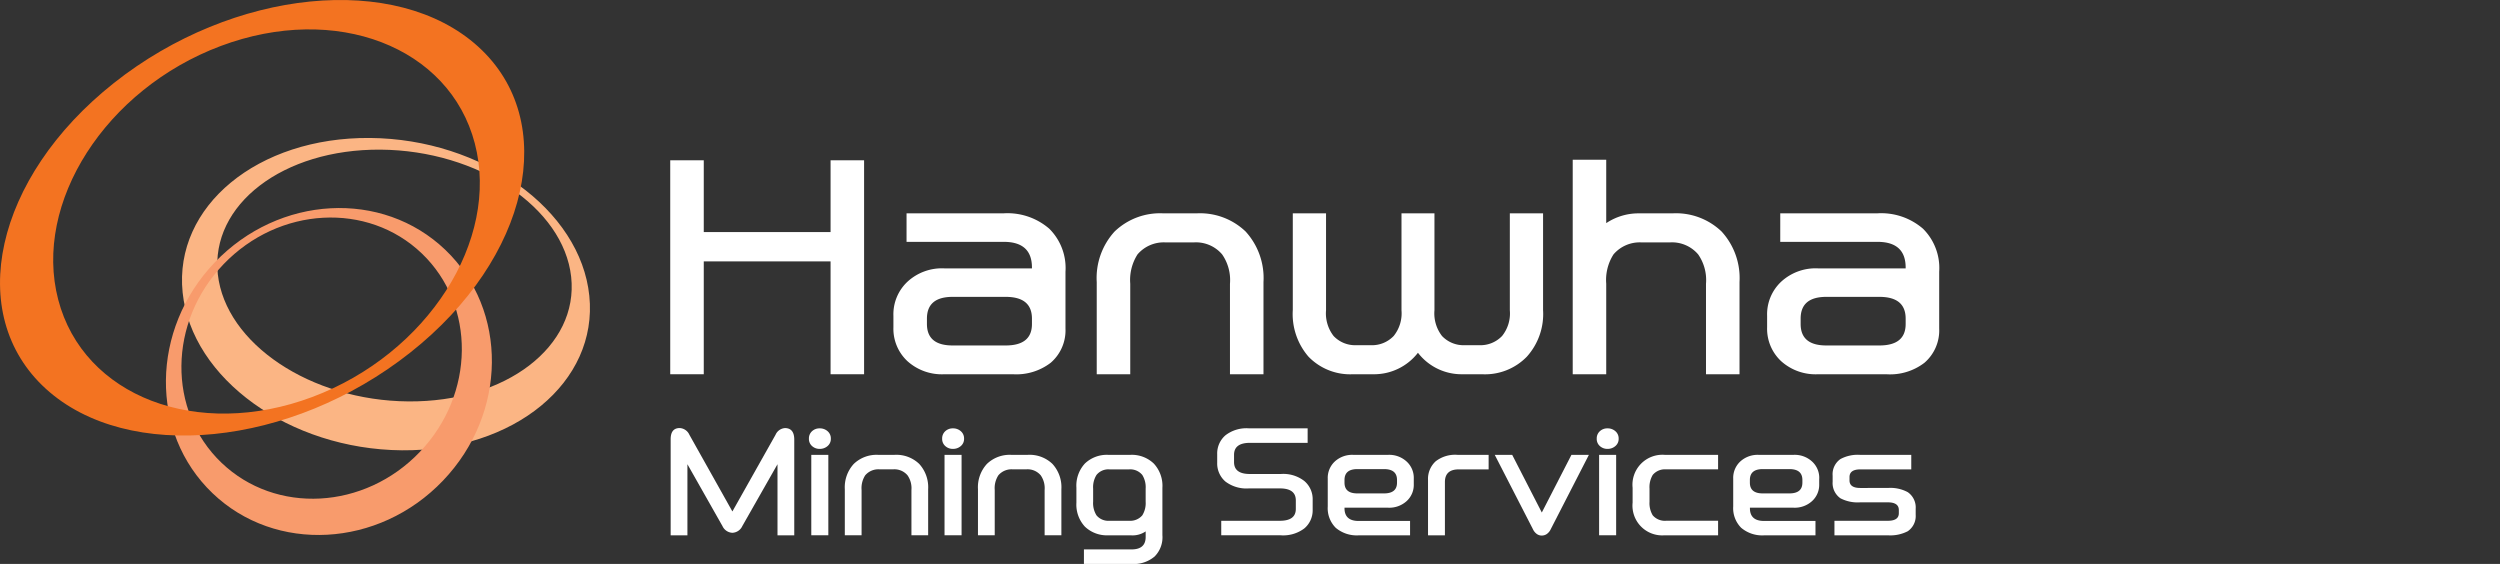 <svg id="ft_logo_en" xmlns="http://www.w3.org/2000/svg" xmlns:xlink="http://www.w3.org/1999/xlink" width="264.93" height="59.762" viewBox="0 0 264.93 59.762">
  <rect x="0" y="0" width="264.93" height="59.762" fill="#333333" stroke="none"/>
  <defs>
    <clipPath id="clip-path">
      <rect id="사각형_11372" data-name="사각형 11372" width="264.93" height="59.761" transform="translate(0 0)" fill="none"/>
    </clipPath>
  </defs>
  <g id="그룹_43152" data-name="그룹 43152" clip-path="url(#clip-path)">
    <path id="패스_51787" data-name="패스 51787" d="M23.083,29.062C22.274,21.69,30,15.776,40.336,15.858s19.382,6.119,20.192,13.481-6.91,13.281-17.251,13.2S23.9,36.425,23.083,29.062m39.368,2.285c-.935-9.14-11.34-16.626-23.24-16.726S18.418,21.856,19.353,30.992,30.691,47.62,42.593,47.72s20.8-7.232,19.858-16.373" fill="#fbb584"/>
    <path id="패스_51788" data-name="패스 51788" d="M44.485,47.9c-5.862,6.132-15.273,6.636-21.016,1.136S17.823,34.118,23.689,28,38.964,21.364,44.7,26.859s5.646,14.922-.218,21.041M22.766,27.8c-6.814,7.115-6.924,18.068-.25,24.461s17.614,5.8,24.425-1.322,6.929-18.071.252-24.461-17.612-5.8-24.427,1.322" fill="#f89b6c"/>
    <path id="패스_51789" data-name="패스 51789" d="M23.389,4.875C35.583.309,47.637,4.93,50.317,15.2S45.287,37.5,33.1,42.068,8.844,42.017,6.167,31.747,11.2,9.449,23.389,4.875M12.066,8.8C-.583,18.817-3.8,33.331,4.872,41.212s25.964,6.156,38.615-3.857S59.358,12.832,50.68,4.948,24.713-1.215,12.066,8.8" fill="#f37321"/>
    <path id="패스_51790" data-name="패스 51790" d="M91.569,16.986V39.659H88.017V27.7H74.579V39.659H71.026V16.986h3.553v7.607H88.017V16.986Z" fill="#fff"/>
    <path id="패스_51791" data-name="패스 51791" d="M100.094,39.659a5.45,5.45,0,0,1-3.937-1.391,4.693,4.693,0,0,1-1.48-3.581V33.473a4.73,4.73,0,0,1,1.48-3.611,5.382,5.382,0,0,1,3.937-1.421h9.264v-.089q0-2.722-2.989-2.723h-10.3V22.61H106.31a6.761,6.761,0,0,1,4.884,1.628,5.867,5.867,0,0,1,1.717,4.559v6.008a4.528,4.528,0,0,1-1.569,3.641,5.978,5.978,0,0,1-4,1.213Zm6.482-8.2h-5.624q-2.724,0-2.723,2.309v.563q0,2.279,2.723,2.278h5.624q2.783,0,2.782-2.278v-.563q0-2.309-2.782-2.309" fill="#fff"/>
    <path id="패스_51792" data-name="패스 51792" d="M123.3,22.61h3.493A6.982,6.982,0,0,1,132,24.534a7.31,7.31,0,0,1,1.894,5.357v9.768h-3.552v-9.59a4.763,4.763,0,0,0-.829-3.108,3.633,3.633,0,0,0-2.989-1.273h-3.02a3.653,3.653,0,0,0-2.96,1.273,5.03,5.03,0,0,0-.769,3.108v9.59h-3.552V29.891a7.306,7.306,0,0,1,1.894-5.357,6.942,6.942,0,0,1,5.18-1.924" fill="#fff"/>
    <path id="패스_51793" data-name="패스 51793" d="M150.265,37.381a5.884,5.884,0,0,1-4.706,2.279h-2.19a6.139,6.139,0,0,1-4.707-1.865A6.9,6.9,0,0,1,137,32.852V22.61h3.523V32.881a3.906,3.906,0,0,0,.8,2.724,3.137,3.137,0,0,0,2.4.976h1.539a3.175,3.175,0,0,0,2.428-.976,3.815,3.815,0,0,0,.829-2.724V22.61h3.493V32.881a3.906,3.906,0,0,0,.8,2.724,3.135,3.135,0,0,0,2.4.976h1.539a3.175,3.175,0,0,0,2.428-.976A3.815,3.815,0,0,0,160,32.881V22.61h3.522V32.852a6.751,6.751,0,0,1-1.717,4.943,6.177,6.177,0,0,1-4.736,1.865h-2.161a5.827,5.827,0,0,1-4.647-2.279" fill="#fff"/>
    <path id="패스_51794" data-name="패스 51794" d="M173.945,25.688a3.653,3.653,0,0,0-2.96,1.273,5.029,5.029,0,0,0-.77,3.108v9.59h-3.551V16.926h3.551v6.72a6.16,6.16,0,0,1,3.523-1.036h3.493a6.976,6.976,0,0,1,5.209,1.924,7.307,7.307,0,0,1,1.9,5.357v9.768h-3.552v-9.59a4.763,4.763,0,0,0-.829-3.108,3.634,3.634,0,0,0-2.989-1.273Z" fill="#fff"/>
    <path id="패스_51795" data-name="패스 51795" d="M192.682,39.659a5.45,5.45,0,0,1-3.937-1.391,4.693,4.693,0,0,1-1.48-3.581V33.473a4.73,4.73,0,0,1,1.48-3.611,5.382,5.382,0,0,1,3.937-1.421h9.264v-.089q0-2.722-2.989-2.723h-10.3V22.61H198.9a6.761,6.761,0,0,1,4.884,1.628A5.867,5.867,0,0,1,205.5,28.8v6.008a4.525,4.525,0,0,1-1.569,3.641,5.978,5.978,0,0,1-4,1.213Zm6.482-8.2H193.54q-2.724,0-2.723,2.309v.563q0,2.279,2.723,2.278h5.624q2.782,0,2.782-2.278v-.563q0-2.309-2.782-2.309" fill="#fff"/>
    <path id="패스_51796" data-name="패스 51796" d="M77.613,56.461a1.212,1.212,0,0,1-1.051-.71l-3.715-6.557v7.534H71.071V46.516q.015-1.155.962-1.155a1.193,1.193,0,0,1,1.021.71L77.613,54.2l4.573-8.125a1.179,1.179,0,0,1,.992-.71q.961,0,.991,1.155V56.728H82.393V49.194l-3.729,6.557a1.213,1.213,0,0,1-1.051.71" fill="#fff"/>
    <path id="패스_51797" data-name="패스 51797" d="M88.046,46.486a.982.982,0,0,1-.347.784,1.246,1.246,0,0,1-.837.3,1.168,1.168,0,0,1-.806-.3,1,1,0,0,1-.333-.784,1.021,1.021,0,0,1,.333-.792,1.152,1.152,0,0,1,.806-.3,1.227,1.227,0,0,1,.837.3,1,1,0,0,1,.347.792M85.974,48.2H87.78v8.525H85.974Z" fill="#fff"/>
    <path id="패스_51798" data-name="패스 51798" d="M93.064,48.2h1.747a3.489,3.489,0,0,1,2.6.962,3.656,3.656,0,0,1,.947,2.679v4.884H96.587v-4.8a2.383,2.383,0,0,0-.415-1.554,1.817,1.817,0,0,0-1.495-.636H93.168a1.825,1.825,0,0,0-1.48.636,2.513,2.513,0,0,0-.385,1.554v4.8H89.527V51.843a3.652,3.652,0,0,1,.947-2.679,3.472,3.472,0,0,1,2.59-.962" fill="#fff"/>
    <path id="패스_51799" data-name="패스 51799" d="M102.165,46.486a.982.982,0,0,1-.347.784,1.246,1.246,0,0,1-.837.3,1.168,1.168,0,0,1-.806-.3,1,1,0,0,1-.333-.784,1.021,1.021,0,0,1,.333-.792,1.152,1.152,0,0,1,.806-.3,1.227,1.227,0,0,1,.837.3,1,1,0,0,1,.347.792M100.094,48.2H101.9v8.525h-1.806Z" fill="#fff"/>
    <path id="패스_51800" data-name="패스 51800" d="M107.183,48.2h1.747a3.489,3.489,0,0,1,2.6.962,3.656,3.656,0,0,1,.947,2.679v4.884h-1.776v-4.8a2.383,2.383,0,0,0-.414-1.554,1.817,1.817,0,0,0-1.5-.636h-1.509a1.825,1.825,0,0,0-1.48.636,2.507,2.507,0,0,0-.385,1.554v4.8h-1.776V51.843a3.652,3.652,0,0,1,.947-2.679,3.47,3.47,0,0,1,2.59-.962" fill="#fff"/>
    <path id="패스_51801" data-name="패스 51801" d="M123.182,51.68v5.032a2.884,2.884,0,0,1-.829,2.264,3.429,3.429,0,0,1-2.487.785h-5V58.222h5.047q1.494,0,1.495-1.317v-.592a2.467,2.467,0,0,1-1.6.414h-2.353a3.357,3.357,0,0,1-2.486-.918,3.439,3.439,0,0,1-.9-2.545V51.68a3.462,3.462,0,0,1,.9-2.56,3.361,3.361,0,0,1,2.486-.918h2.324a3.362,3.362,0,0,1,2.486.918,3.46,3.46,0,0,1,.918,2.56m-1.776,1.495V51.784a2.459,2.459,0,0,0-.355-1.45,1.651,1.651,0,0,0-1.392-.593h-2.087a1.608,1.608,0,0,0-1.376.593,2.451,2.451,0,0,0-.355,1.45v1.391a2.428,2.428,0,0,0,.355,1.436,1.629,1.629,0,0,0,1.376.577h2.087a1.673,1.673,0,0,0,1.392-.577,2.436,2.436,0,0,0,.355-1.436" fill="#fff"/>
    <path id="패스_51802" data-name="패스 51802" d="M138.573,45.39v1.539h-6.112q-1.687,0-1.687,1.273v.77q0,1.257,1.672,1.258h3.286a3.631,3.631,0,0,1,2.486.74,2.519,2.519,0,0,1,.888,2v1.051A2.5,2.5,0,0,1,138.218,56a3.709,3.709,0,0,1-2.5.726h-6.3V55.188h6.216q1.688,0,1.687-1.258v-.9q0-1.273-1.687-1.273h-3.285a3.687,3.687,0,0,1-2.487-.725,2.523,2.523,0,0,1-.873-1.984v-.917a2.539,2.539,0,0,1,.873-2,3.635,3.635,0,0,1,2.487-.74Z" fill="#fff"/>
    <path id="패스_51803" data-name="패스 51803" d="M149.821,50.719v.591a2.321,2.321,0,0,1-.755,1.791,2.723,2.723,0,0,1-1.968.7H142.48v.059q0,1.347,1.5,1.347h5.447v1.524H143.99a3.449,3.449,0,0,1-2.442-.8,2.942,2.942,0,0,1-.844-2.264V50.719a2.366,2.366,0,0,1,.74-1.806,2.71,2.71,0,0,1,1.983-.71h3.656a2.71,2.71,0,0,1,1.983.71,2.34,2.34,0,0,1,.755,1.806m-5.979,1.568h2.827q1.375,0,1.376-1.14v-.281q0-1.154-1.376-1.154h-2.827q-1.362,0-1.362,1.154v.281q0,1.142,1.362,1.14" fill="#fff"/>
    <path id="패스_51804" data-name="패스 51804" d="M151.33,50.866a2.521,2.521,0,0,1,.814-1.983,3.356,3.356,0,0,1,2.324-.681h3.285v1.54h-3.167q-1.466,0-1.465,1.347v5.638H151.33Z" fill="#fff"/>
    <path id="패스_51805" data-name="패스 51805" d="M163.377,56.756a.9.9,0,0,1-.51-.163,1.292,1.292,0,0,1-.422-.518L158.4,48.2h1.85l3.138,6.112L166.53,48.2h1.849l-4.04,7.873a1.293,1.293,0,0,1-.422.518.95.95,0,0,1-.54.163" fill="#fff"/>
    <path id="패스_51806" data-name="패스 51806" d="M171.532,46.486a.98.98,0,0,1-.348.784,1.243,1.243,0,0,1-.836.3,1.167,1.167,0,0,1-.806-.3,1,1,0,0,1-.333-.784,1.021,1.021,0,0,1,.333-.792,1.15,1.15,0,0,1,.806-.3,1.225,1.225,0,0,1,.836.3,1,1,0,0,1,.348.792M169.46,48.2h1.806v8.525H169.46Z" fill="#fff"/>
    <path id="패스_51807" data-name="패스 51807" d="M182.07,56.727H176.4a3.154,3.154,0,0,1-3.389-3.463V51.695A3.175,3.175,0,0,1,176.4,48.2h5.669v1.539h-5.521a1.668,1.668,0,0,0-1.406.593,2.535,2.535,0,0,0-.34,1.45v1.391a2.505,2.505,0,0,0,.34,1.435,1.688,1.688,0,0,0,1.406.578h5.521Z" fill="#fff"/>
    <path id="패스_51808" data-name="패스 51808" d="M192.784,50.719v.591a2.321,2.321,0,0,1-.755,1.791,2.722,2.722,0,0,1-1.968.7h-4.618v.059q0,1.347,1.5,1.347h5.447v1.524h-5.432a3.449,3.449,0,0,1-2.442-.8,2.942,2.942,0,0,1-.844-2.264V50.719a2.366,2.366,0,0,1,.74-1.806,2.712,2.712,0,0,1,1.984-.71h3.655a2.708,2.708,0,0,1,1.983.71,2.34,2.34,0,0,1,.755,1.806M186.8,52.287h2.827q1.375,0,1.376-1.14v-.281q0-1.154-1.376-1.154H186.8q-1.362,0-1.362,1.154v.281q0,1.142,1.362,1.14" fill="#fff"/>
    <path id="패스_51809" data-name="패스 51809" d="M200.066,51.71a3.874,3.874,0,0,1,2.1.444,1.966,1.966,0,0,1,.843,1.761v.637a1.951,1.951,0,0,1-.843,1.746,4.023,4.023,0,0,1-2.117.429H194.4V55.189h5.654q1.17,0,1.169-.8v-.34q0-.814-1.169-.815h-2.93a3.95,3.95,0,0,1-2.087-.428,1.962,1.962,0,0,1-.829-1.747v-.651a1.957,1.957,0,0,1,.829-1.762,3.849,3.849,0,0,1,2.087-.443h5.417v1.539H197.15q-1.153,0-1.154.814v.355q0,.8,1.14.8Z" fill="#fff"/>
  </g>
</svg>
